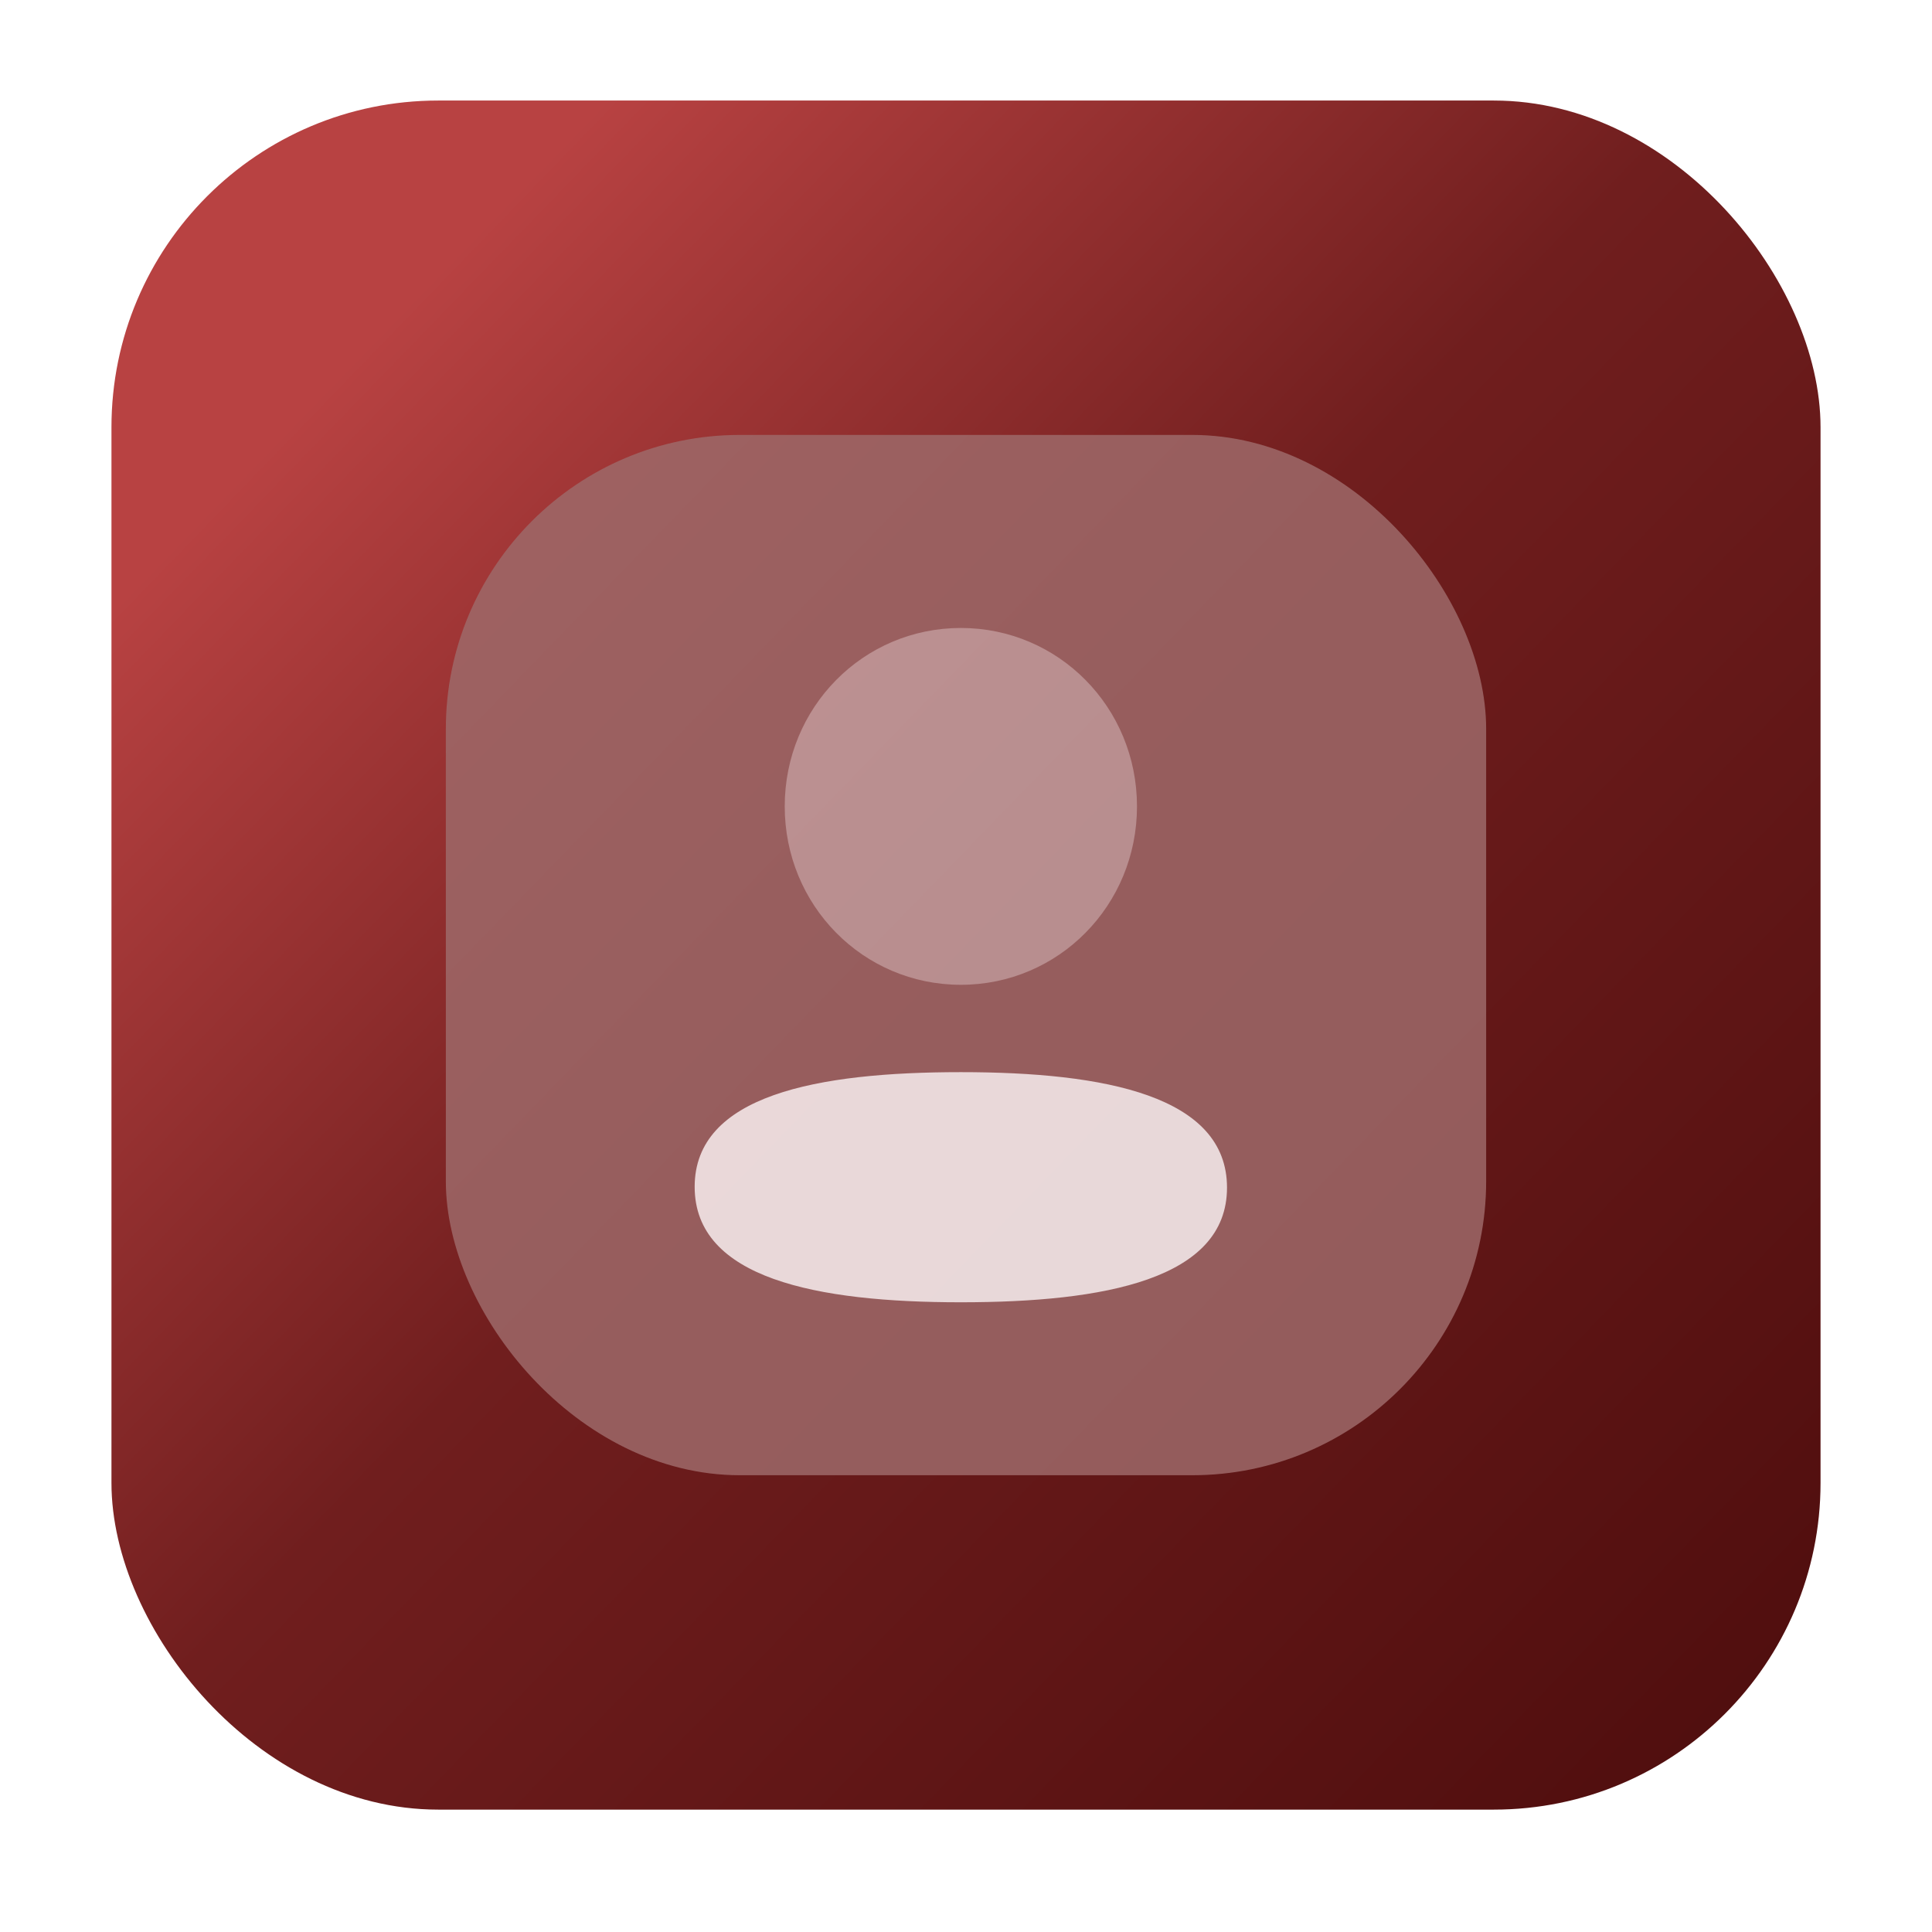 <?xml version="1.0" encoding="UTF-8"?> <svg xmlns="http://www.w3.org/2000/svg" width="52" height="52" viewBox="0 0 52 52" fill="none"><g filter="url(#filter0_bd_239_2829)"><rect x="3" width="46" height="46" rx="8.794" fill="url(#paint0_linear_239_2829)"></rect><g opacity="0.85"><rect x="12" y="9" width="28" height="28" rx="7.913" fill="#9E6969"></rect><g clip-path="url(#clip0_239_2829)"><path d="M25.861 26.151C21.997 26.151 18.697 26.769 18.697 29.237C18.697 31.705 21.977 32.345 25.861 32.345C29.725 32.345 33.025 31.727 33.025 29.259C33.025 26.79 29.746 26.151 25.861 26.151Z" fill="#FFF9FA"></path><path opacity="0.4" d="M25.861 23.8C28.492 23.8 30.602 21.663 30.602 18.998C30.602 16.333 28.492 14.196 25.861 14.196C23.23 14.196 21.121 16.333 21.121 18.998C21.121 21.663 23.23 23.8 25.861 23.8Z" fill="#FFF9FA"></path></g></g></g><defs><filter id="filter0_bd_239_2829" x="-51.118" y="-54.118" width="154.235" height="154.235" filterUnits="userSpaceOnUse" color-interpolation-filters="sRGB"><feFlood flood-opacity="0" result="BackgroundImageFix"></feFlood><feGaussianBlur in="BackgroundImageFix" stdDeviation="27.059"></feGaussianBlur><feComposite in2="SourceAlpha" operator="in" result="effect1_backgroundBlur_239_2829"></feComposite><feColorMatrix in="SourceAlpha" type="matrix" values="0 0 0 0 0 0 0 0 0 0 0 0 0 0 0 0 0 0 127 0" result="hardAlpha"></feColorMatrix><feOffset dy="2.706"></feOffset><feGaussianBlur stdDeviation="1.353"></feGaussianBlur><feComposite in2="hardAlpha" operator="out"></feComposite><feColorMatrix type="matrix" values="0 0 0 0 0 0 0 0 0 0 0 0 0 0 0 0 0 0 0.1 0"></feColorMatrix><feBlend mode="normal" in2="effect1_backgroundBlur_239_2829" result="effect2_dropShadow_239_2829"></feBlend><feBlend mode="normal" in="SourceGraphic" in2="effect2_dropShadow_239_2829" result="shape"></feBlend></filter><linearGradient id="paint0_linear_239_2829" x1="6.721" y1="9.809" x2="49" y2="50.735" gradientUnits="userSpaceOnUse"><stop stop-color="#B84242"></stop><stop offset="0.363" stop-color="#701E1E"></stop><stop offset="1" stop-color="#4A0B0B"></stop></linearGradient><clipPath id="clip0_239_2829"><rect width="14.609" height="18.87" fill="white" transform="translate(18.696 13.87)"></rect></clipPath></defs></svg> 
